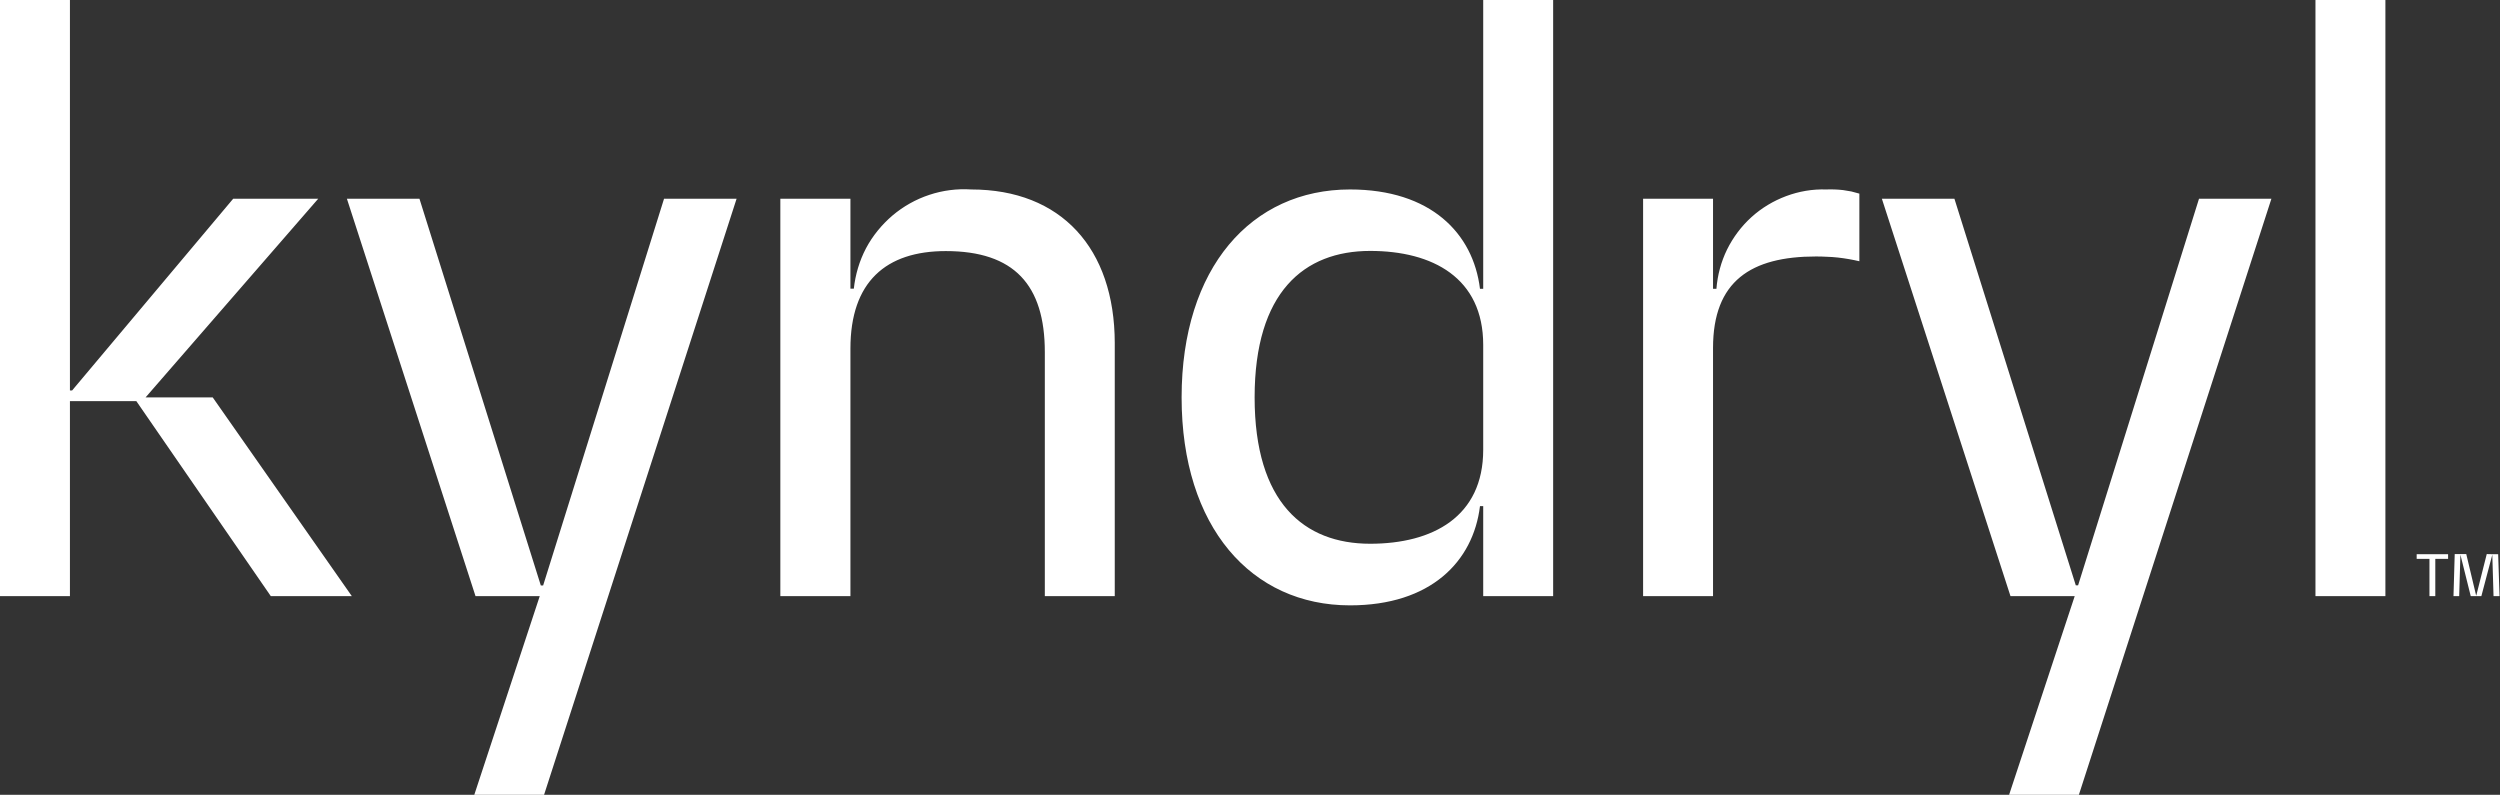 <svg version="1.2" xmlns="http://www.w3.org/2000/svg" viewBox="0 0 1623 516" width="1623" height="516">
	<rect x="0" y="0" width="1623" height="516" fill="#333333" stroke="none"/>
	<title>KD_BIG</title>
	<style>
		.s0 { fill: #ffffff } 
	</style>
	<path id="Kyndryl_logo_TM" fill-rule="evenodd" class="s0" d="m1548.6 0v387h-45.4v-387zm-824.9 222.7v164.3h-45.4v-158.4c0-43.6-19.9-65.6-64.3-65.6-38.8 0-61.9 19.9-61.9 63.3v160.7h-45.5v-258h45.5v58.4h2.2c1-9.1 3.6-18 7.9-26.2 4.3-8.1 10.2-15.3 17.2-21.3 7-5.9 15.1-10.5 23.9-13.4 8.7-2.9 18-4.1 27.2-3.5 58.3 0 93.1 38.1 93.2 99.7zm-292.6-93.7h47.1l-125 387h-45.3l42.5-129h-41.7l-83.5-258h47.1l78.8 251.1h1.5zm996.5 0h47l-125 387h-45.3l42.6-129h-41.7l-83.5-258h47.1l78.8 251h1.5zm-1289.5 129l90.3 129h-52.6l-87.3-126.6h-43.1v126.6h-45.4v-387h45.4v253.5h1.4l104.6-124.5h55.2l-112.1 129zm983.1-96c3.9-7.9 9.3-15.1 15.8-21 6.6-6 14.3-10.6 22.6-13.7 8.3-3.1 17.1-4.6 26-4.3q2.7-0.1 5.5 0 2.7 0.1 5.4 0.4 2.7 0.4 5.4 0.9 2.6 0.6 5.2 1.4v43.9q-3.4-0.8-6.9-1.4-3.5-0.6-7-1-3.6-0.4-7.1-0.5-3.6-0.2-7.1-0.2c-42.2 0-66.9 15.9-66.9 59.4v161.1h-45.4v-258h45.4v58.5h2.2c0.7-8.9 3-17.5 6.9-25.5zm-158.3-162h45.4v387h-45.4v-58.4h-2.1c-4.4 36-32 64.4-84.4 64.4-63.9 0-109.3-50.7-109.3-135 0-84.3 45.4-135 109.3-135 52.4 0 80 28.4 84.4 64.5h2.1zm0 223.9c0-43.5-32.8-61-73.4-61-42.9 0-75 26.7-75 95.1 0 68.3 32.1 95 75 95 40.6 0 73.4-17.5 73.4-61zm626.4 135.9v3h-8.3v24.2h-3.8v-24.2h-8.3v-3zm32.5 0l0.9 27.2h-3.9l-0.8-26.9-7.1 26.9h-6.9l-6.7-26.9-0.8 26.9h-3.7l0.8-27.3h7.5l6.4 26.9h0.1l6.8-26.9c0 0.1 7.4 0.1 7.4 0.1z"/>
</svg>